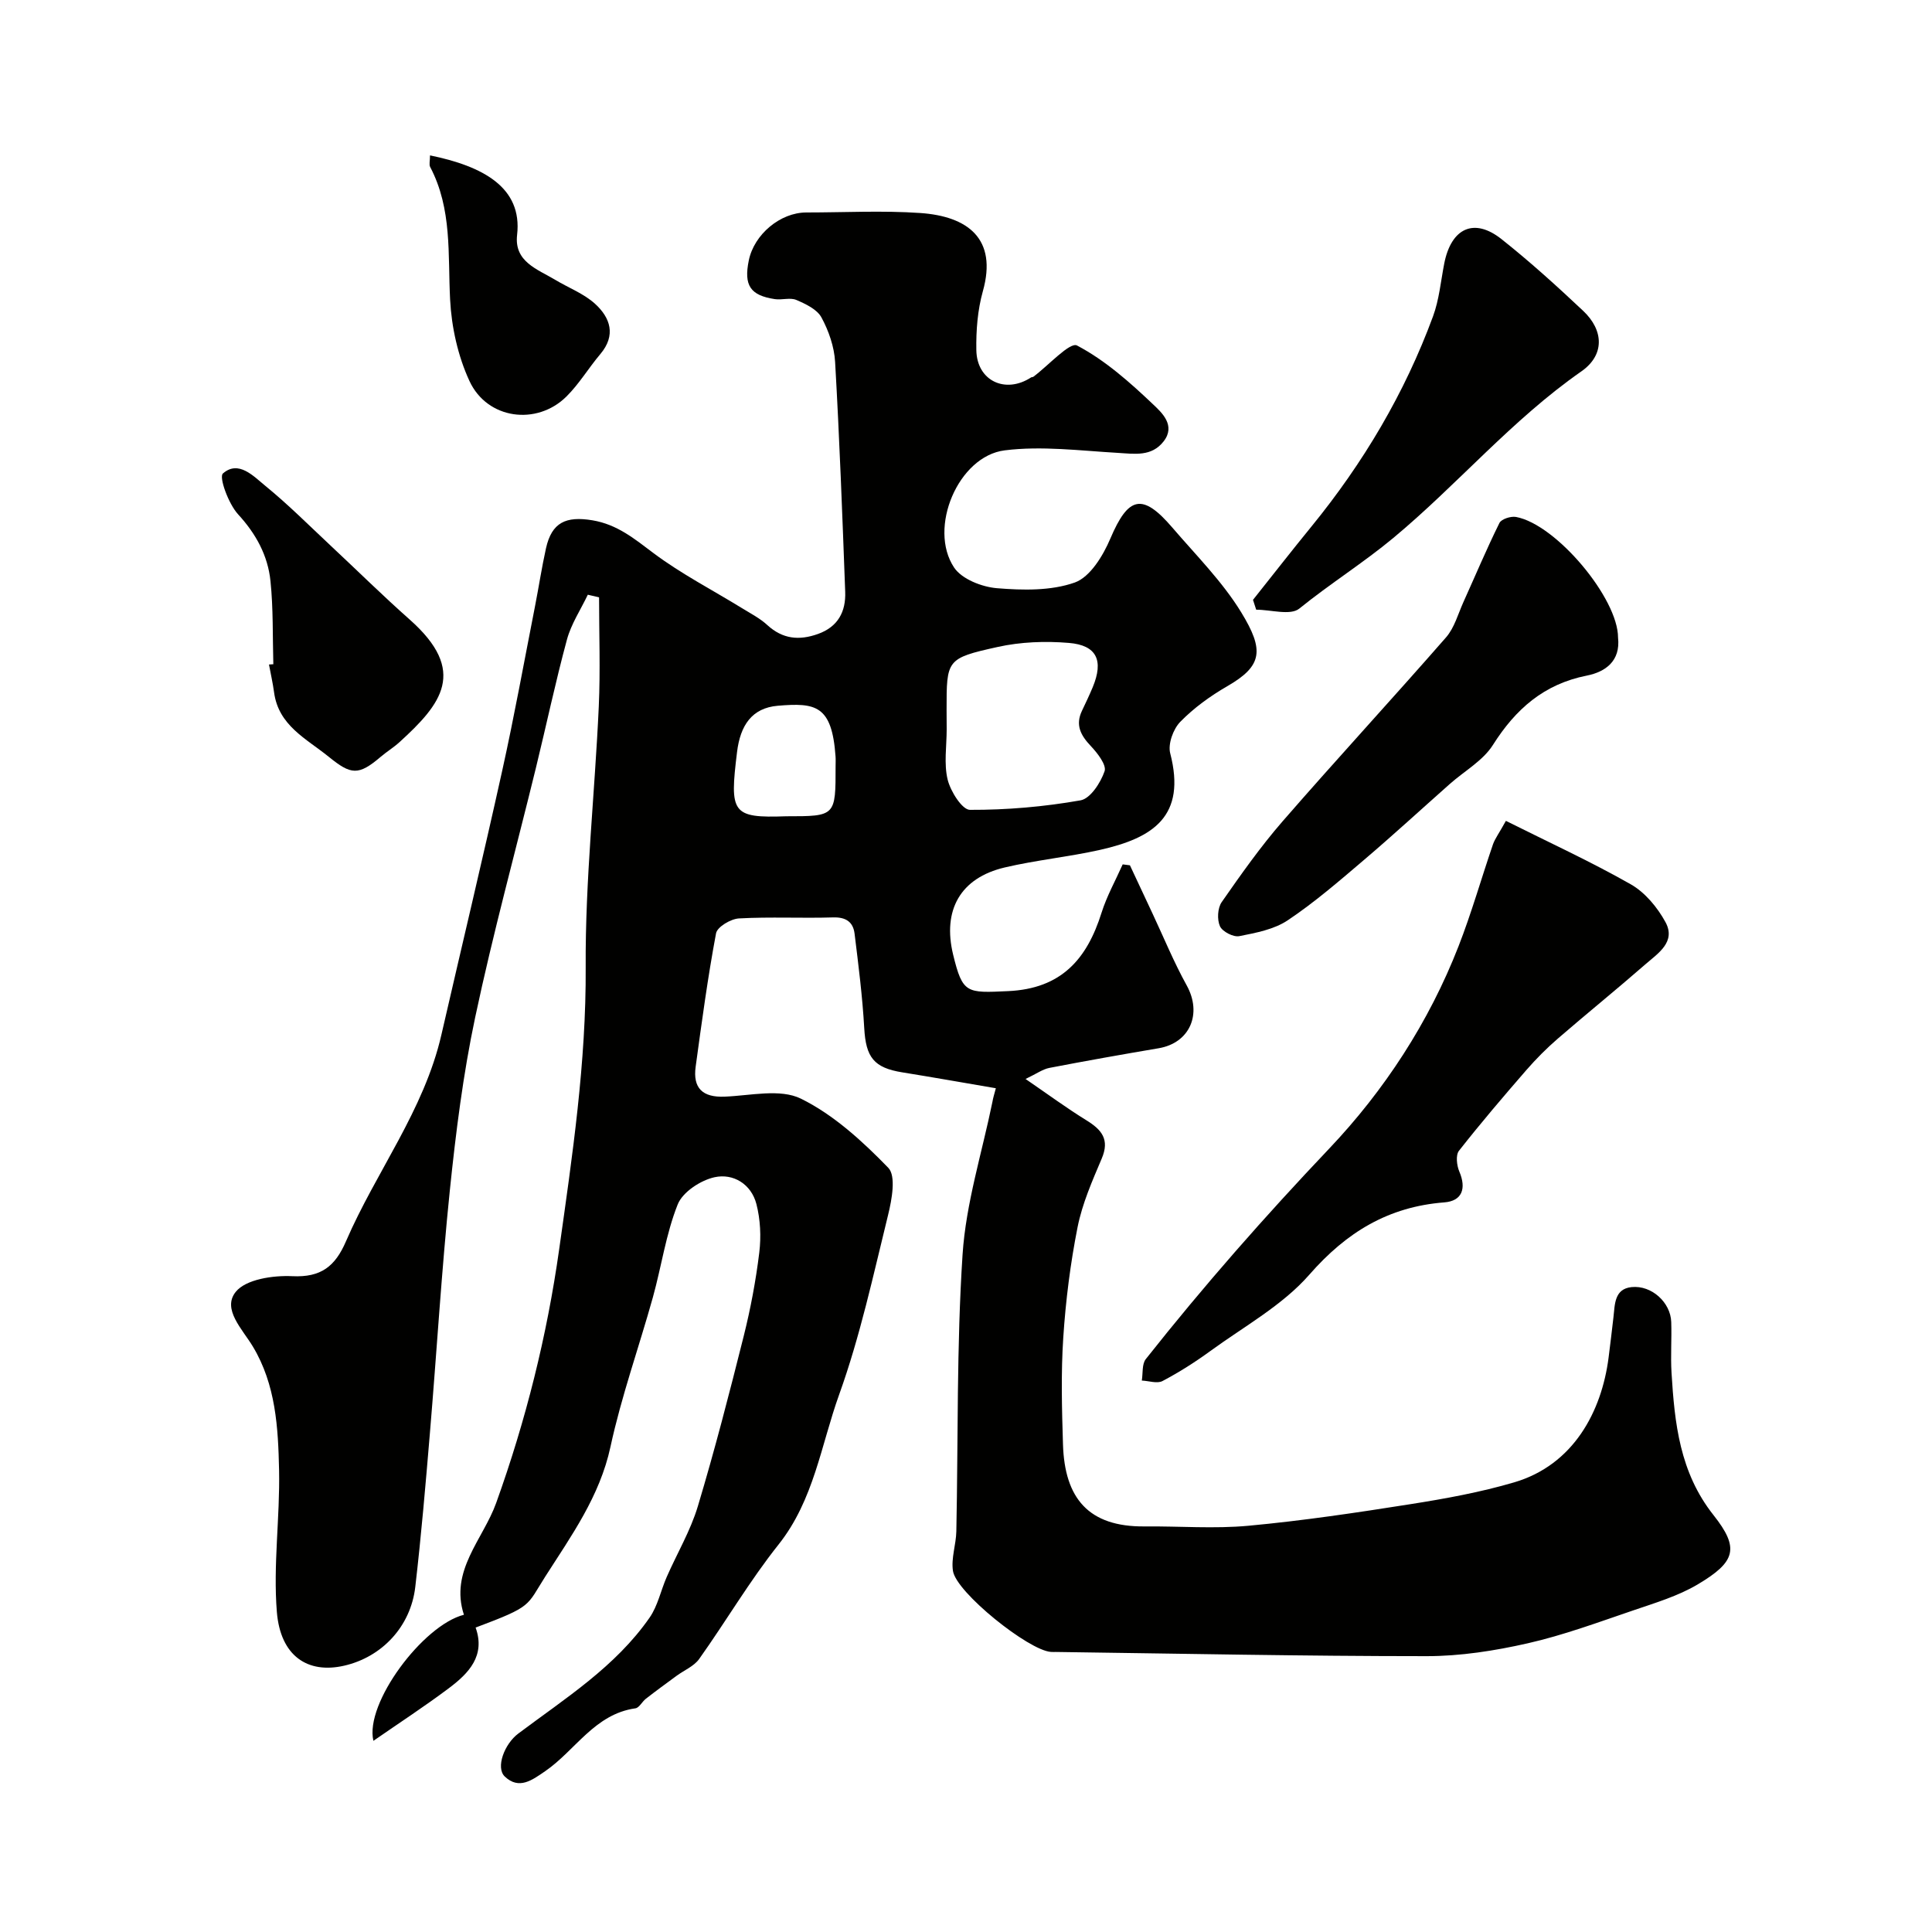 <svg enable-background="new 0 0 400 400" viewBox="0 0 400 400" xmlns="http://www.w3.org/2000/svg"><g fill="#010100"><path d="m206.18 225.31c-6.61-1.13-12.98-2.26-19.37-3.29-5.91-.95-7.54-3.13-7.88-9.17-.37-6.54-1.2-13.05-2-19.55-.3-2.41-1.78-3.44-4.44-3.36-6.49.2-13.01-.15-19.49.21-1.7.09-4.5 1.75-4.75 3.08-1.72 9.15-2.96 18.39-4.22 27.61-.61 4.43 1.41 6.4 6 6.21 5.32-.21 11.5-1.7 15.8.42 6.78 3.34 12.74 8.81 18.08 14.31 1.64 1.69.74 6.59-.04 9.76-3.07 12.47-5.79 25.11-10.12 37.16-3.77 10.46-5.23 21.86-12.56 31.08-5.97 7.5-10.86 15.86-16.44 23.7-1.07 1.5-3.09 2.32-4.66 3.47-2.14 1.57-4.28 3.13-6.37 4.76-.78.6-1.37 1.86-2.16 1.98-8.46 1.19-12.45 8.74-18.71 13.03-2.66 1.82-5.39 3.9-8.34 1.09-1.93-1.84-.08-6.74 2.79-8.89 9.71-7.29 20.12-13.83 27.2-24.02 1.69-2.44 2.31-5.6 3.53-8.39 2.14-4.89 4.93-9.58 6.45-14.65 3.5-11.65 6.54-23.44 9.5-35.24 1.42-5.68 2.51-11.48 3.22-17.29.4-3.29.23-6.83-.59-10.03-1.07-4.16-4.81-6.41-8.66-5.57-2.9.63-6.62 3.07-7.64 5.64-2.44 6.12-3.36 12.83-5.14 19.23-2.88 10.33-6.52 20.49-8.78 30.95-2.22 10.27-8.12 18.44-13.51 26.88-3.92 6.14-2.54 6.09-14.41 10.54 2.08 5.81-1.4 9.45-5.52 12.54-4.99 3.75-10.23 7.16-15.64 10.91-1.85-7.74 10.26-23.96 18.74-26.1-2.99-9.11 3.97-15.62 6.67-23.13 6.16-17.13 10.53-34.66 13.05-52.53 2.73-19.35 5.61-38.71 5.49-58.45-.11-17.97 1.89-35.94 2.71-53.92.34-7.52.06-15.08.06-22.62-.78-.18-1.56-.36-2.33-.54-1.47 3.09-3.44 6.04-4.32 9.29-2.38 8.78-4.26 17.7-6.42 26.54-4.21 17.22-8.91 34.34-12.58 51.67-2.5 11.8-4.01 23.85-5.25 35.86-1.72 16.69-2.71 33.45-4.12 50.18-.89 10.64-1.8 21.28-3.03 31.88-.95 8.23-6.93 14.54-14.75 16.32-7.51 1.71-13.16-1.98-13.91-11.13-.79-9.71.66-19.58.46-29.37-.19-8.78-.67-17.66-5.42-25.57-2.14-3.58-6.44-7.76-3.55-11.34 2.11-2.61 7.73-3.43 11.7-3.24 5.97.29 8.89-2.05 11.12-7.22 6.23-14.42 16.17-27.12 19.76-42.78 4.19-18.23 8.55-36.41 12.59-54.67 2.5-11.29 4.56-22.69 6.79-34.04.78-3.99 1.39-8.02 2.27-11.99 1.2-5.38 4.14-6.7 9.6-5.8 5.17.86 8.72 3.84 12.69 6.82 5.72 4.28 12.16 7.6 18.27 11.36 1.8 1.11 3.73 2.1 5.26 3.51 3.18 2.91 6.58 3.24 10.48 1.85 4.18-1.49 5.8-4.64 5.65-8.73-.59-15.87-1.18-31.75-2.09-47.6-.18-3.14-1.32-6.43-2.83-9.21-.91-1.68-3.26-2.79-5.2-3.62-1.27-.54-2.98.05-4.45-.17-5.1-.77-6.45-2.85-5.39-8.01 1.1-5.4 6.53-9.93 11.91-9.93 7.87 0 15.76-.43 23.59.11 9.84.68 16.02 5.32 12.96 16.2-1.09 3.89-1.42 8.12-1.35 12.18.1 6.36 6 9.14 11.34 5.66.13-.09.35-.04.47-.14 3.1-2.31 7.56-7.25 9.03-6.47 5.83 3.06 10.97 7.64 15.81 12.24 1.72 1.64 4.7 4.31 2.12 7.62-2.5 3.2-5.99 2.58-9.52 2.37-7.79-.45-15.72-1.48-23.37-.52-9.64 1.2-15.92 16.11-10.48 24.27 1.6 2.39 5.74 4.01 8.85 4.27 5.37.44 11.21.57 16.14-1.18 3.16-1.13 5.84-5.53 7.34-9.06 3.73-8.78 6.63-9.56 12.85-2.31 4.91 5.73 10.37 11.18 14.27 17.56 4.79 7.84 4.4 11.07-2.89 15.28-3.52 2.03-6.92 4.49-9.74 7.38-1.46 1.49-2.58 4.59-2.08 6.51 3.37 13.02-3.49 17.52-14.54 20-6.52 1.46-13.22 2.11-19.73 3.64-9.17 2.16-12.92 8.83-10.67 18.07 1.97 8.07 2.76 7.93 11.39 7.53 11.02-.51 16.31-6.62 19.33-16.22 1.09-3.46 2.9-6.69 4.38-10.02.5.06 1 .13 1.5.19l4.65 9.93c2.34 4.99 4.44 10.12 7.1 14.93 3.25 5.87.68 11.92-5.81 13.02-7.56 1.28-15.1 2.62-22.63 4.07-1.37.27-2.62 1.19-4.92 2.29 4.64 3.18 8.51 6.03 12.59 8.55 3.17 1.95 4.87 3.97 3.18 7.93-1.96 4.62-4.03 9.32-5 14.2-1.49 7.52-2.46 15.19-2.96 22.84-.49 7.35-.29 14.77-.06 22.15.34 11.12 5.27 17.09 16.92 16.97 7.17-.07 14.38.52 21.49-.14 11.22-1.04 22.4-2.71 33.54-4.47 7.22-1.14 14.48-2.46 21.48-4.52 12.27-3.62 18.09-14.65 19.53-25.82.35-2.76.68-5.52 1-8.29.31-2.69.16-5.94 3.76-6.31 4.17-.43 8.08 3.2 8.21 7.22.12 3.5-.15 7.01.06 10.5.64 10.46 1.69 20.64 8.68 29.47 5.44 6.87 4.62 9.68-3.25 14.36-4.09 2.43-8.84 3.84-13.4 5.4-7.21 2.45-14.4 5.12-21.81 6.8-6.83 1.55-13.93 2.66-20.91 2.66-25.6 0-51.2-.53-76.81-.87-.33 0-.67.02-1-.01-4.61-.32-19.57-12.28-20.27-16.76-.41-2.64.65-5.48.7-8.24.39-19.1.04-38.25 1.29-57.29.7-10.62 4.03-21.06 6.18-31.58.13-.8.37-1.57.71-2.83zm-10.18-74.31c0 3.49-.6 7.12.2 10.41.59 2.42 3 6.25 4.61 6.26 7.65.03 15.37-.64 22.91-1.97 2.03-.36 4.15-3.64 4.97-6.02.45-1.29-1.47-3.76-2.84-5.21-2.09-2.21-3.26-4.34-1.84-7.31.77-1.62 1.54-3.24 2.23-4.89 2.28-5.49.87-8.68-4.93-9.16-4.88-.41-10-.22-14.77.84-10.62 2.35-10.56 2.63-10.56 13.07.02 1.32.02 2.65.02 3.98zm-33.22 18c10.23 0 10.23 0 10.22-10.4 0-.66.04-1.33-.01-1.99-.75-10.62-4.12-11.15-11.97-10.49-5.37.46-7.75 4.09-8.42 9.56-1.56 12.68-1.11 13.72 10.18 13.32z"/><path d="m311.78 169.95c8.88 4.44 17.57 8.43 25.86 13.14 2.95 1.68 5.51 4.77 7.17 7.81 2.25 4.12-1.55 6.48-4.16 8.76-5.97 5.21-12.14 10.2-18.13 15.38-2.31 2-4.49 4.19-6.5 6.5-4.76 5.48-9.48 11.01-13.96 16.72-.7.89-.46 3.03.07 4.28 1.52 3.55.57 6.12-3.1 6.4-11.56.9-20.23 6.14-27.94 14.96-5.58 6.38-13.52 10.72-20.51 15.82-3.14 2.29-6.46 4.4-9.9 6.21-1.1.58-2.83-.04-4.28-.1.25-1.5 0-3.41.83-4.45 11.97-15.14 24.68-29.58 37.99-43.6 11.41-12.03 20.63-26.16 26.75-41.86 2.71-6.94 4.74-14.13 7.16-21.18.45-1.2 1.26-2.27 2.65-4.79z"/><path d="m335 132.02c.53 4.84-2.6 7.09-6.49 7.86-8.85 1.76-14.71 6.91-19.42 14.36-2.06 3.26-5.9 5.39-8.91 8.06-5.92 5.24-11.74 10.6-17.76 15.72-5.11 4.35-10.22 8.78-15.78 12.5-2.84 1.91-6.61 2.62-10.07 3.3-1.22.24-3.49-.94-3.99-2.05-.62-1.37-.5-3.77.36-5 3.99-5.73 8.04-11.47 12.61-16.73 11.14-12.81 22.66-25.29 33.83-38.07 1.73-1.98 2.49-4.84 3.61-7.33 2.47-5.46 4.79-10.99 7.45-16.36.4-.82 2.37-1.45 3.44-1.25 8.32 1.54 21.13 16.85 21.12 24.99z"/><path d="m259.42 124.19c4.05-5.08 8.04-10.21 12.15-15.24 10.71-13.14 19.26-27.54 25.12-43.45 1.28-3.47 1.61-7.3 2.33-10.97 1.45-7.32 6.17-9.52 11.84-5.03 5.87 4.65 11.44 9.7 16.9 14.84 4.31 4.05 4.5 9.17-.37 12.56-14.36 10.01-25.62 23.41-38.9 34.46-6.14 5.11-13.13 9.5-19.48 14.64-1.83 1.49-5.89.23-8.93.23-.22-.67-.44-1.35-.66-2.04z"/><path d="m56.59 137.52c-.16-5.74 0-11.51-.59-17.21-.54-5.28-2.98-9.77-6.71-13.83-1.98-2.16-4-7.69-3.14-8.45 3.24-2.84 6.34.57 8.82 2.59 4.73 3.86 9.06 8.21 13.53 12.39 5.44 5.08 10.75 10.33 16.32 15.26 12.08 10.7 6.55 17.51-2.14 25.41-1.2 1.09-2.62 1.95-3.86 3.01-4.62 3.94-6.15 3.73-10.74.01-4.66-3.78-10.42-6.46-11.34-13.38-.26-1.93-.7-3.83-1.05-5.74.31-.02.61-.04.9-.06z"/><path d="m89.03 32.17c10.9 2.23 19.17 6.6 18.03 16.47-.64 5.57 4.22 7.09 7.9 9.3 2.76 1.66 5.93 2.85 8.25 4.97 3.15 2.87 4.38 6.5 1.08 10.4-2.42 2.86-4.37 6.16-7.01 8.78-6.14 6.09-16.41 4.74-20.08-3.2-2.39-5.16-3.72-11.17-4.01-16.87-.48-9.34.45-18.75-4.13-27.45-.26-.5-.03-1.28-.03-2.4z"/></g></svg>